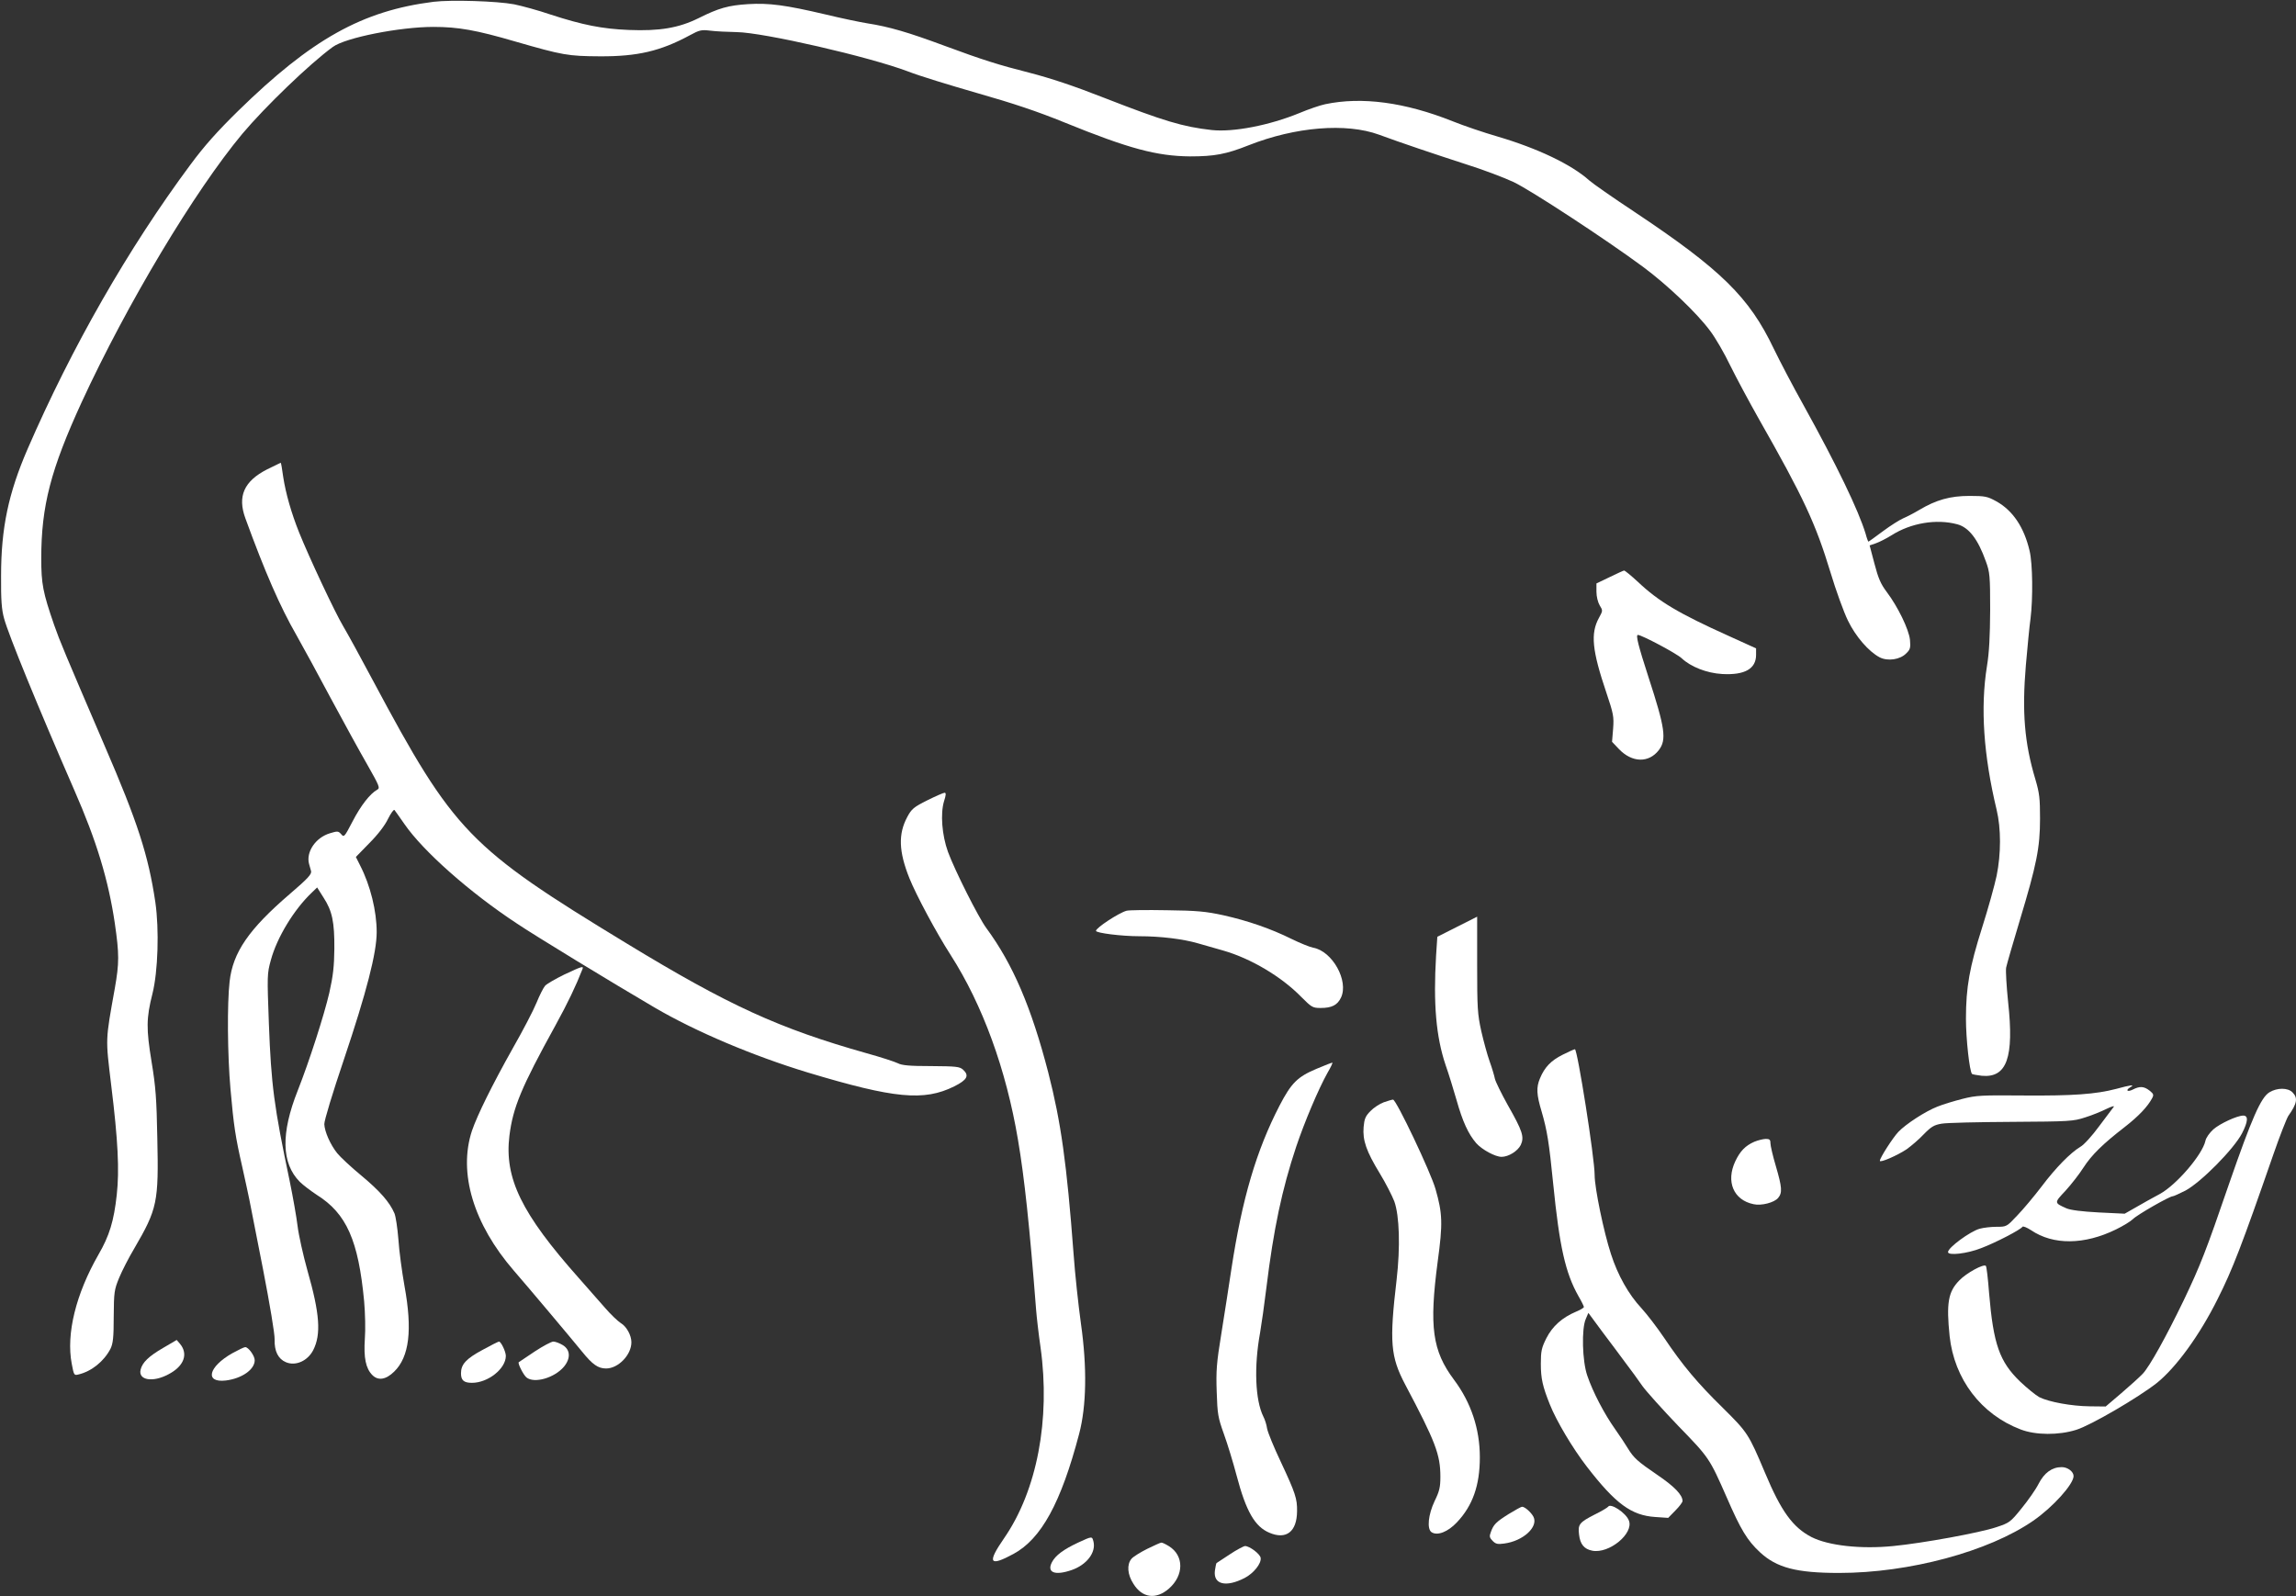 <?xml version="1.0" standalone="no"?>
<!DOCTYPE svg PUBLIC "-//W3C//DTD SVG 20010904//EN"
 "http://www.w3.org/TR/2001/REC-SVG-20010904/DTD/svg10.dtd">
<svg version="1.0" xmlns="http://www.w3.org/2000/svg"
 width="1280pt" height="890pt" viewBox="0 0 1280 890"
 preserveAspectRatio="xMidYMid meet">
<rect x="0" y="0" width="1280" height="890" fill="#333333" stroke="none"/>
<g transform="translate(0,890) scale(0.1,-0.1)"
fill="#ffffff" stroke="none">
<path d="M2417 8890 c-397 -50 -680 -208 -1089 -608 -117 -115 -188 -194 -267
-301 -346 -466 -661 -1017 -907 -1584 -107 -247 -148 -441 -148 -707 -1 -136
3 -189 17 -239 25 -92 186 -486 391 -956 125 -285 190 -501 226 -742 25 -173
25 -222 0 -364 -53 -296 -52 -273 -20 -540 38 -308 46 -474 31 -610 -16 -147
-41 -229 -102 -334 -126 -220 -181 -442 -149 -609 12 -64 13 -66 39 -59 71 17
141 73 177 143 14 29 18 62 18 180 1 136 3 149 30 215 16 39 54 113 85 165
128 220 136 256 128 614 -4 220 -9 287 -32 426 -30 184 -30 242 5 380 31 124
38 358 16 510 -39 261 -98 445 -284 875 -225 524 -248 579 -280 670 -63 182
-72 230 -72 372 0 292 53 495 225 870 253 549 630 1178 896 1497 127 151 375
390 504 484 70 52 374 112 561 112 139 0 239 -18 455 -81 267 -77 295 -82 474
-83 209 -1 337 29 500 117 55 30 65 32 115 26 30 -4 96 -7 147 -8 149 -2 738
-137 957 -220 58 -23 231 -76 384 -120 200 -57 335 -102 487 -164 359 -146
513 -187 699 -189 136 0 201 12 327 62 261 103 544 126 727 59 116 -43 312
-109 482 -164 96 -30 217 -76 268 -100 97 -46 518 -322 722 -473 135 -100 301
-258 374 -357 29 -38 80 -126 113 -195 34 -69 105 -201 158 -295 251 -441 317
-584 400 -857 30 -100 74 -221 97 -268 43 -89 116 -173 177 -205 45 -23 114
-13 148 22 22 21 25 31 21 75 -6 59 -68 186 -130 268 -33 44 -47 76 -68 157
l-27 102 35 12 c20 7 59 27 88 45 107 68 249 92 365 61 65 -17 116 -83 160
-207 22 -60 24 -81 24 -270 -1 -147 -5 -236 -18 -315 -37 -231 -19 -495 54
-800 25 -104 25 -245 0 -368 -11 -52 -47 -182 -81 -289 -70 -221 -90 -332 -90
-508 0 -112 20 -294 34 -308 3 -2 27 -7 54 -10 140 -13 181 101 147 412 -9 87
-14 173 -11 191 4 19 38 137 76 263 94 312 113 405 113 567 0 113 -3 142 -26
220 -61 203 -75 375 -53 636 9 102 20 219 26 260 14 113 12 305 -5 377 -31
133 -94 226 -186 277 -49 27 -62 30 -149 30 -108 0 -186 -22 -280 -78 -30 -18
-71 -39 -90 -47 -19 -8 -70 -40 -113 -72 -43 -32 -79 -58 -81 -58 -1 0 -9 19
-15 43 -40 132 -161 383 -346 717 -60 107 -134 249 -166 315 -137 288 -294
442 -779 765 -118 78 -231 157 -250 174 -99 89 -288 179 -512 245 -76 22 -188
60 -250 85 -266 106 -506 138 -710 95 -29 -6 -93 -28 -143 -49 -168 -69 -369
-108 -490 -95 -161 18 -267 50 -598 179 -173 68 -300 110 -420 141 -166 42
-259 71 -472 150 -202 75 -308 106 -430 125 -38 6 -144 28 -235 50 -221 52
-313 64 -429 57 -111 -7 -164 -22 -276 -78 -111 -55 -218 -73 -390 -66 -148 6
-258 28 -436 86 -67 23 -159 48 -203 57 -95 18 -351 26 -449 14z"/>
<path d="M1489 6283 c-129 -66 -166 -150 -121 -273 109 -299 193 -492 285
-652 35 -62 122 -221 192 -353 71 -132 162 -298 203 -369 67 -118 72 -130 55
-139 -40 -22 -92 -89 -137 -176 -46 -88 -48 -91 -64 -72 -16 18 -20 18 -63 5
-80 -24 -134 -105 -116 -171 3 -10 8 -27 11 -39 5 -17 -15 -40 -119 -129 -228
-196 -317 -325 -335 -488 -14 -122 -12 -409 5 -600 18 -204 27 -264 66 -435
16 -73 34 -154 39 -180 5 -26 39 -200 76 -387 38 -196 66 -362 65 -393 -2 -66
20 -109 63 -127 54 -23 121 7 152 67 45 88 37 203 -32 444 -24 86 -49 198 -55
248 -6 50 -26 163 -44 251 -88 418 -103 536 -116 877 -10 269 -10 279 11 355
34 126 129 282 228 376 l30 29 36 -57 c48 -74 61 -135 60 -285 -1 -98 -7 -151
-28 -245 -29 -125 -112 -383 -176 -545 -95 -239 -91 -406 11 -509 19 -19 62
-51 95 -73 166 -104 232 -254 264 -593 6 -66 8 -160 4 -210 -7 -105 5 -165 42
-202 32 -32 75 -26 121 19 85 82 103 233 58 478 -14 79 -30 196 -34 260 -5 63
-15 129 -22 145 -27 63 -82 125 -184 210 -57 47 -118 104 -135 125 -39 49 -70
120 -72 162 -1 19 47 177 110 363 125 372 182 592 182 708 0 117 -35 260 -92
371 l-24 48 75 77 c47 47 87 99 104 135 16 32 32 54 36 50 4 -5 29 -40 56 -79
105 -152 364 -381 625 -553 104 -70 531 -330 770 -470 229 -134 548 -269 854
-362 482 -145 647 -161 816 -77 72 36 85 60 49 93 -19 17 -37 19 -178 20 -121
0 -163 4 -186 16 -16 8 -95 34 -175 56 -488 138 -768 266 -1335 611 -882 536
-964 621 -1415 1465 -67 126 -142 263 -167 305 -46 77 -189 382 -245 521 -44
110 -75 219 -89 310 -6 44 -12 80 -14 80 -1 0 -35 -17 -76 -37z"/>
<path d="M8973 5682 l-73 -35 0 -46 c0 -27 8 -59 18 -76 18 -29 18 -30 -4 -70
-48 -87 -38 -182 41 -416 40 -119 43 -134 38 -202 l-6 -73 39 -41 c73 -76 166
-78 222 -5 44 58 35 122 -58 407 -56 173 -72 235 -59 235 21 0 217 -104 244
-130 51 -48 140 -83 226 -88 126 -7 189 29 189 107 l0 36 -152 69 c-280 126
-392 193 -507 302 -38 35 -72 63 -77 63 -5 -1 -42 -18 -81 -37z"/>
<path d="M5170 4438 c-76 -38 -88 -48 -112 -93 -51 -95 -48 -192 12 -342 37
-92 149 -302 230 -428 178 -278 309 -637 375 -1029 36 -211 65 -484 101 -946
3 -41 14 -137 25 -213 56 -401 -20 -798 -203 -1063 -96 -139 -83 -161 52 -88
155 84 265 285 366 669 41 155 45 371 10 616 -14 101 -33 276 -41 389 -38 504
-70 733 -141 1010 -94 363 -197 604 -345 805 -45 61 -176 322 -214 425 -34 94
-43 214 -22 283 11 34 12 47 3 47 -6 0 -50 -19 -96 -42z"/>
<path d="M6280 3822 c-43 -12 -170 -95 -170 -112 0 -12 142 -30 243 -30 115 0
242 -15 327 -40 36 -10 99 -28 140 -40 153 -44 324 -145 435 -259 57 -57 63
-61 107 -61 63 0 94 16 114 58 44 93 -48 259 -155 278 -20 4 -74 26 -121 49
-115 57 -242 101 -380 132 -97 21 -146 26 -315 28 -110 2 -211 1 -225 -3z"/>
<path d="M8124 3733 l-111 -56 -7 -105 c-16 -270 0 -452 53 -610 17 -48 44
-136 61 -195 34 -121 66 -190 110 -241 32 -36 106 -76 141 -76 39 0 90 32 107
66 21 45 10 78 -73 224 -35 63 -67 128 -71 145 -3 16 -16 60 -29 96 -13 36
-34 113 -47 170 -21 95 -23 128 -23 372 0 147 0 267 0 266 0 0 -50 -25 -111
-56z"/>
<path d="M3145 3466 c-49 -24 -97 -52 -106 -62 -9 -10 -31 -53 -48 -95 -17
-42 -77 -157 -133 -255 -114 -203 -197 -371 -227 -459 -77 -234 8 -519 234
-780 80 -92 317 -374 379 -450 59 -73 90 -95 135 -95 68 0 141 76 141 146 0
39 -27 88 -59 107 -16 10 -56 48 -88 85 -32 37 -98 112 -146 166 -320 360
-416 557 -387 794 20 158 66 269 255 612 71 129 116 224 152 316 8 20 -2 17
-102 -30z"/>
<path d="M8711 3019 c-64 -32 -100 -69 -126 -132 -21 -50 -19 -90 9 -183 31
-106 42 -174 65 -405 35 -350 68 -497 141 -626 17 -29 30 -56 30 -60 0 -5 -19
-16 -43 -26 -78 -33 -132 -81 -166 -148 -27 -54 -31 -72 -31 -143 0 -82 10
-126 50 -226 37 -93 128 -246 207 -348 160 -207 248 -271 380 -280 l73 -5 40
41 c22 22 40 46 40 53 0 34 -45 81 -141 146 -110 75 -131 94 -164 148 -11 19
-43 67 -71 107 -61 86 -124 207 -155 298 -28 80 -33 263 -8 317 l14 33 76
-103 c42 -56 101 -134 130 -174 30 -39 72 -97 94 -129 22 -31 113 -132 201
-224 173 -178 174 -180 270 -398 79 -182 115 -241 186 -307 93 -86 203 -115
441 -115 390 0 833 119 1082 291 109 75 225 204 225 249 0 25 -33 50 -66 50
-54 0 -97 -31 -129 -93 -16 -32 -59 -93 -95 -137 -62 -77 -68 -81 -141 -105
-92 -31 -410 -89 -574 -105 -181 -18 -361 2 -456 50 -104 54 -169 143 -259
358 -92 218 -97 225 -235 362 -143 140 -224 237 -327 390 -39 58 -96 132 -127
166 -72 77 -132 184 -170 302 -40 122 -91 368 -91 440 0 96 -96 702 -110 702
-4 0 -35 -14 -69 -31z"/>
<path d="M7340 2941 c-107 -45 -141 -79 -207 -206 -129 -250 -208 -517 -268
-910 -14 -93 -39 -255 -56 -360 -27 -165 -30 -208 -26 -325 4 -124 7 -143 40
-235 20 -55 52 -160 71 -232 53 -201 102 -285 183 -319 94 -40 153 6 154 120
1 70 -9 101 -91 276 -38 80 -72 163 -76 185 -3 22 -13 52 -21 67 -45 91 -53
277 -18 468 8 47 24 159 35 250 40 327 87 549 166 786 46 137 124 322 175 413
17 29 29 54 27 56 -2 1 -41 -14 -88 -34z"/>
<path d="M11798 2829 c-114 -30 -243 -39 -513 -37 -238 2 -267 1 -345 -19 -47
-12 -110 -31 -139 -43 -67 -26 -176 -97 -218 -141 -31 -33 -103 -145 -103
-161 0 -13 98 30 149 64 25 18 69 55 96 84 42 43 58 52 100 59 28 5 203 9 390
10 324 2 343 3 410 25 39 12 92 34 120 48 27 13 45 18 39 11 -6 -8 -43 -57
-82 -109 -38 -52 -85 -104 -104 -114 -55 -33 -137 -116 -216 -221 -42 -55
-103 -128 -136 -162 -59 -63 -60 -63 -115 -63 -31 0 -74 -5 -95 -11 -53 -15
-176 -105 -176 -130 0 -21 107 -9 185 22 82 31 220 103 230 119 3 5 25 -4 48
-19 124 -84 297 -82 473 4 39 19 82 45 95 58 25 25 204 127 221 127 6 0 38 15
72 32 87 47 269 231 315 319 34 66 36 99 7 99 -34 0 -131 -45 -167 -77 -21
-19 -41 -47 -44 -64 -17 -77 -161 -245 -254 -296 -36 -19 -95 -52 -131 -73
l-65 -37 -145 7 c-94 5 -157 13 -180 23 -69 31 -69 30 -5 98 32 35 77 93 100
129 46 71 107 131 231 227 77 60 127 113 152 160 10 19 8 24 -14 42 -32 25
-55 26 -94 6 -32 -16 -42 -3 -12 14 25 15 1 12 -80 -10z"/>
<path d="M12652 2810 c-48 -29 -98 -144 -225 -510 -129 -376 -160 -455 -253
-650 -98 -203 -189 -367 -228 -409 -17 -18 -71 -67 -119 -108 l-88 -75 -89 1
c-100 1 -227 24 -281 51 -20 11 -68 50 -107 87 -115 111 -149 208 -173 493 -6
80 -14 148 -18 152 -12 13 -109 -40 -148 -81 -62 -63 -73 -126 -54 -311 26
-239 175 -436 396 -520 83 -32 212 -33 310 -2 81 25 346 180 449 261 107 86
238 265 339 468 83 165 133 294 311 807 36 104 74 200 83 214 49 69 55 100 23
132 -26 26 -85 26 -128 0z"/>
<path d="M7714 2754 c-22 -8 -56 -30 -74 -49 -28 -28 -34 -44 -38 -89 -6 -74
15 -135 90 -258 33 -54 69 -125 81 -156 29 -80 34 -256 13 -437 -41 -349 -34
-429 48 -585 169 -319 196 -390 196 -514 0 -57 -5 -80 -32 -135 -36 -76 -44
-156 -17 -174 33 -21 91 2 141 55 88 93 128 206 128 363 0 158 -49 305 -144
432 -121 162 -139 295 -91 659 29 212 27 268 -12 404 -26 93 -220 501 -237
499 -6 0 -29 -7 -52 -15z"/>
<path d="M9780 2534 c-50 -22 -79 -52 -106 -109 -53 -113 -10 -216 102 -239
43 -10 116 9 137 35 24 29 22 58 -13 178 -17 57 -30 114 -30 127 0 20 -5 24
-27 24 -16 -1 -44 -8 -63 -16z"/>
<path d="M910 1385 c-81 -47 -116 -81 -126 -121 -15 -59 67 -74 156 -26 86 45
111 113 63 170 l-18 21 -75 -44z"/>
<path d="M2689 1373 c-91 -49 -119 -80 -119 -130 0 -39 16 -53 61 -53 90 0
189 79 189 150 0 24 -27 80 -38 80 -4 0 -46 -21 -93 -47z"/>
<path d="M2980 1364 c-47 -31 -86 -58 -88 -59 -7 -6 26 -71 43 -85 43 -35 156
-3 209 60 38 46 36 94 -6 120 -18 11 -42 20 -53 20 -11 0 -58 -25 -105 -56z"/>
<path d="M1295 1355 c-134 -76 -155 -166 -36 -152 89 11 161 61 161 113 0 25
-36 74 -53 73 -7 0 -39 -16 -72 -34z"/>
<path d="M8965 499 c-4 -5 -37 -25 -74 -43 -86 -44 -95 -55 -88 -111 6 -55 28
-82 74 -91 94 -18 232 96 204 168 -16 43 -103 100 -116 77z"/>
<path d="M8410 458 c-70 -44 -84 -58 -99 -101 -9 -23 -7 -31 11 -49 17 -17 28
-19 64 -14 106 14 191 93 163 149 -13 25 -49 57 -64 56 -5 0 -39 -19 -75 -41z"/>
<path d="M6010 299 c-81 -38 -126 -71 -146 -110 -29 -57 17 -75 110 -43 84 29
137 98 122 159 -8 30 -6 31 -86 -6z"/>
<path d="M6395 264 c-38 -19 -78 -44 -87 -55 -27 -32 -23 -88 11 -140 49 -79
126 -89 198 -26 84 74 84 184 0 236 -19 12 -38 21 -43 20 -5 0 -40 -16 -79
-35z"/>
<path d="M6855 233 c-38 -25 -72 -47 -73 -48 -2 -2 -6 -21 -9 -42 -10 -77 61
-95 166 -41 50 26 94 81 89 112 -3 22 -62 66 -87 66 -9 -1 -47 -21 -86 -47z"/>
</g>
</svg>
